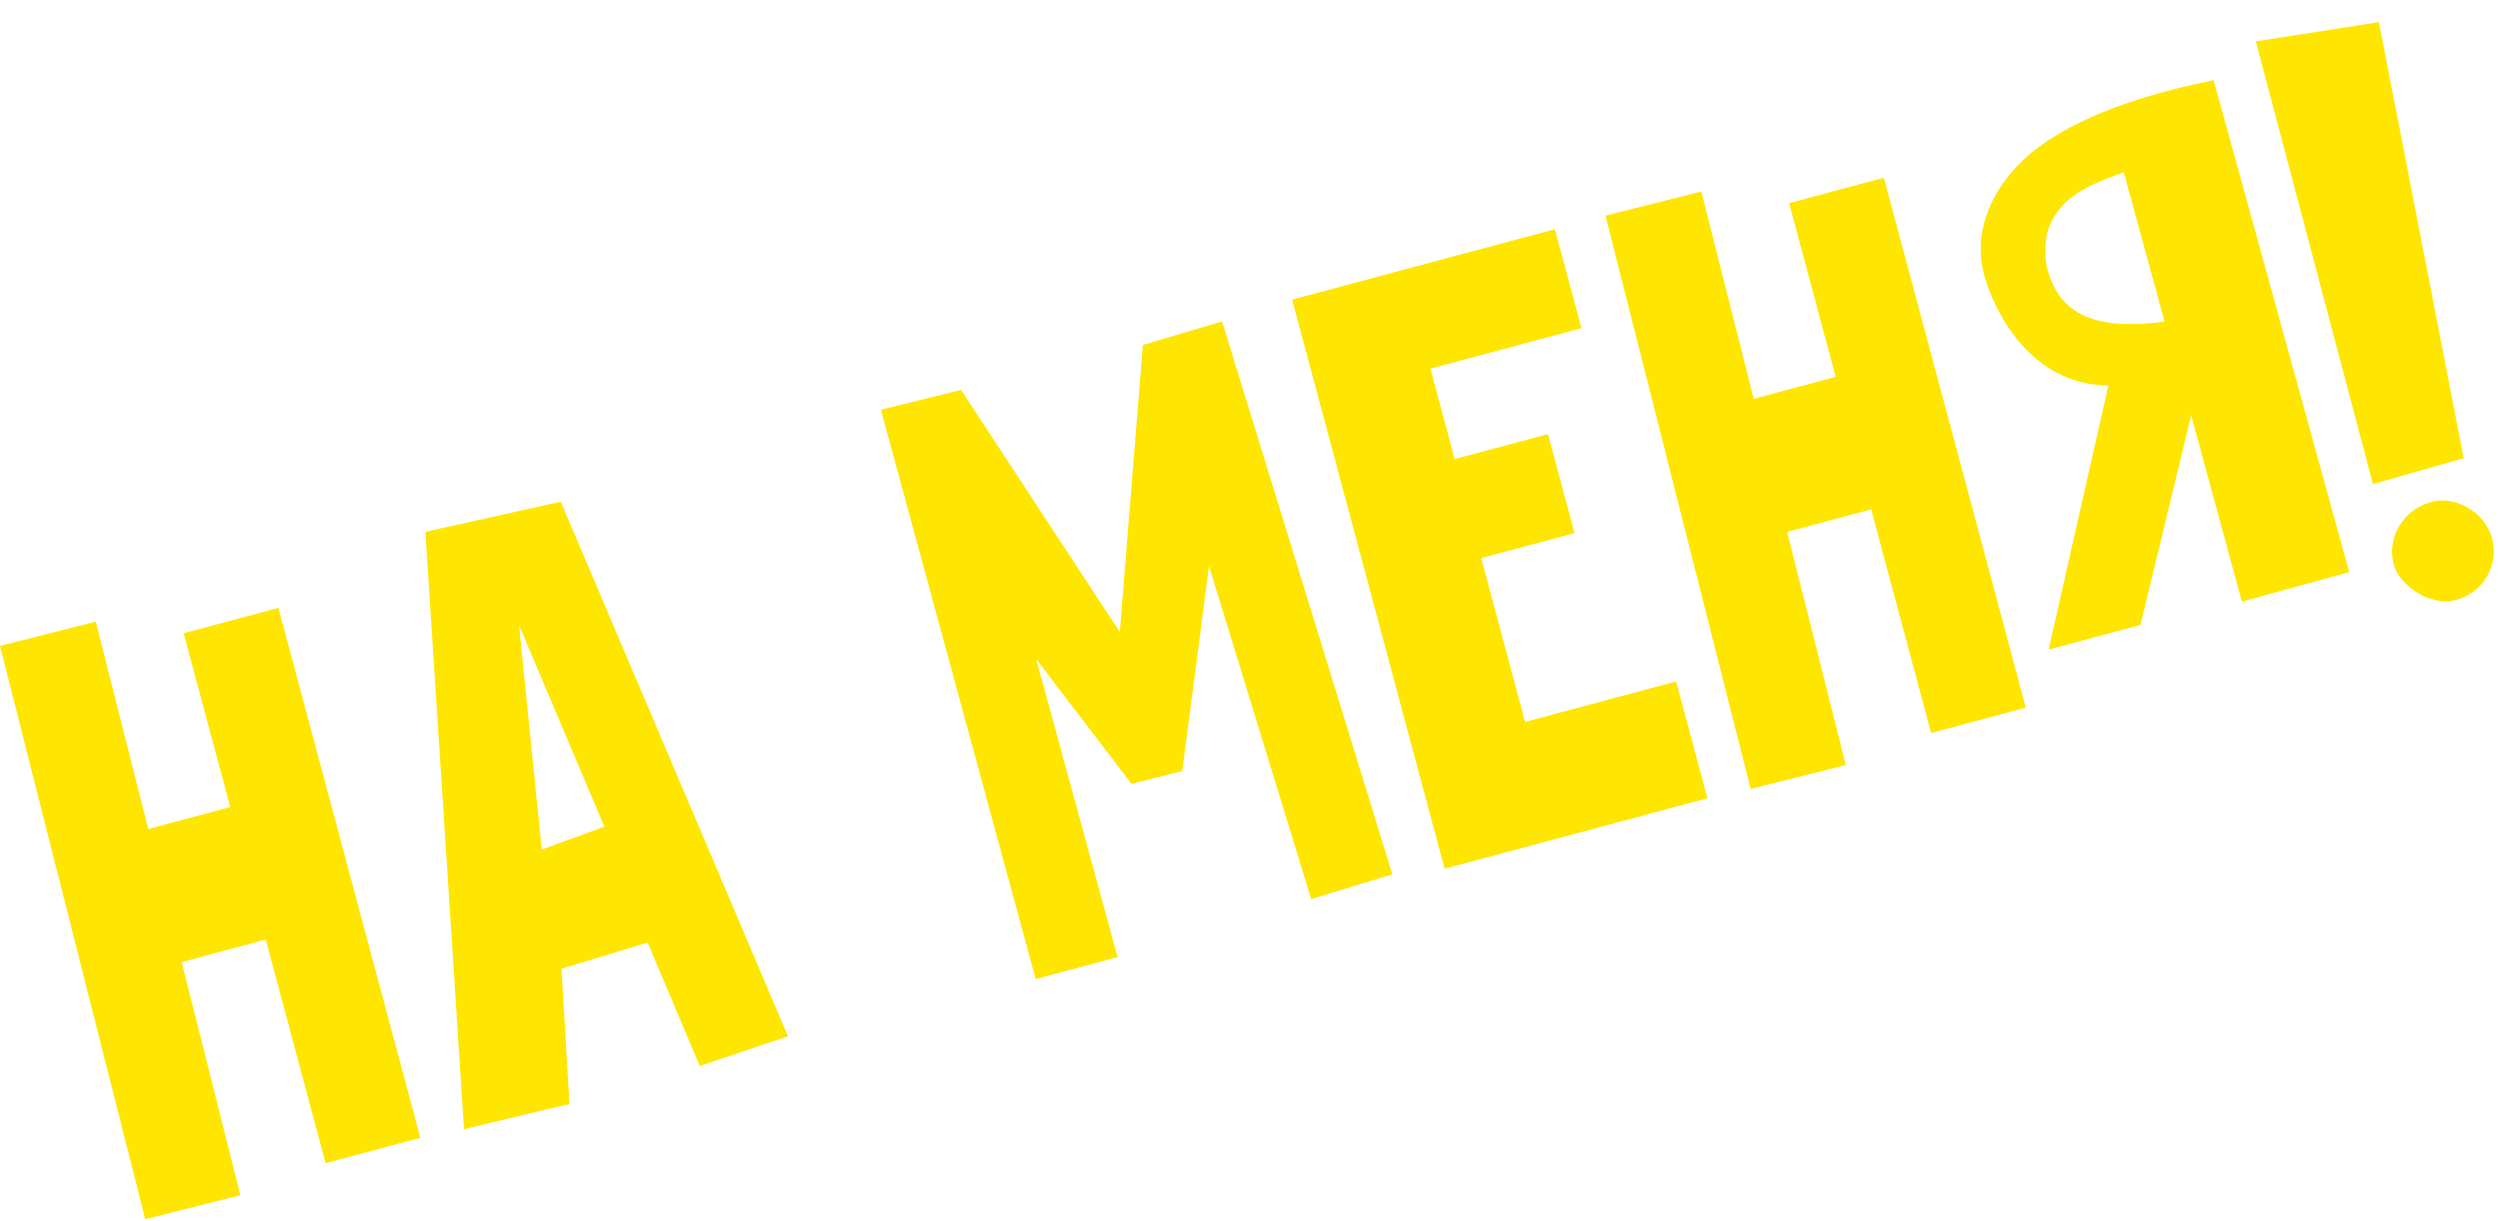 <?xml version="1.0" encoding="utf-8"?>
<svg xmlns="http://www.w3.org/2000/svg" fill="none" height="100%" overflow="visible" preserveAspectRatio="none" style="display: block;" viewBox="0 0 129 63" width="100%">
<g filter="url(#filter0_d_0_131)" id=" !">
<path d="M9.477 31.534L11.88 40.501L7.653 41.634L4.944 30.936L0 32.183L7.493 61.766L12.401 60.529L9.375 48.499L13.711 47.337L16.803 58.877L21.691 57.567L14.365 30.224L9.477 31.534Z" fill="#FFE600"/>
<path d="M28.937 24.744L21.949 26.301L23.944 57.121L29.386 55.821L28.973 48.841L33.417 47.493L36.109 53.862L40.66 52.327L28.937 24.744ZM27.956 42.693L26.783 31.112L31.185 41.513L27.956 42.693Z" fill="#FFE600"/>
<path d="M57.668 48.243L53.468 32.863L58.385 39.306L61.005 38.643L62.386 28.071L67.659 45.25L71.846 43.971L63.06 15.443L58.973 16.657L57.783 31.471L49.589 18.974L45.453 20.003L53.442 49.375L57.668 48.243Z" fill="#FFE600"/>
<path d="M81.603 15.792L80.234 10.684L66.673 14.318L74.541 43.682L88.103 40.048L86.488 34.021L78.696 36.109L76.431 27.656L81.246 26.366L79.877 21.257L75.062 22.547L73.812 17.88L81.603 15.792Z" fill="#FFE600"/>
<path d="M92.319 9.337L94.721 18.304L90.495 19.436L87.786 8.739L82.842 9.985L90.335 39.568L95.243 38.332L92.216 26.302L96.553 25.14L99.645 36.68L104.533 35.37L97.207 8.027L92.319 9.337Z" fill="#FFE600"/>
<path d="M121.221 28.378L114.223 2.995C108.915 4.062 105.317 5.775 103.619 7.963C102.38 9.516 101.922 11.333 102.375 13.023C102.857 14.824 104.732 18.733 108.793 18.748L105.709 32.376L110.45 31.106L113.064 20.282L115.681 29.901L121.221 28.378ZM105.636 12.701C105.499 12.186 105.52 11.235 105.668 10.762C106.308 8.739 108.486 8.195 109.586 7.743L111.691 15.451C107.437 16.039 106.139 14.575 105.636 12.701Z" fill="#FFE600"/>
<path d="M122.753 0L116.402 0.993L122.443 23.835L127.128 22.501L122.753 0ZM123.519 27.998C123.795 29.027 125.365 30.182 126.725 29.818C128.121 29.444 128.965 28.036 128.591 26.639C128.217 25.242 126.606 24.374 125.376 24.783C123.989 25.194 123.145 26.602 123.519 27.998Z" fill="#FFE600"/>
</g>
<defs>
<filter color-interpolation-filters="sRGB" filterUnits="userSpaceOnUse" height="62.908" id="filter0_d_0_131" width="128.68" x="0" y="0">
<feFlood flood-opacity="0" result="BackgroundImageFix"/>
<feColorMatrix in="SourceAlpha" result="hardAlpha" type="matrix" values="0 0 0 0 0 0 0 0 0 0 0 0 0 0 0 0 0 0 127 0"/>
<feOffset dy="1.143"/>
<feColorMatrix type="matrix" values="0 0 0 0 0.898 0 0 0 0 0.512 0 0 0 0 0.294 0 0 0 1 0"/>
<feBlend in2="BackgroundImageFix" mode="normal" result="effect1_dropShadow_0_131"/>
<feBlend in="SourceGraphic" in2="effect1_dropShadow_0_131" mode="normal" result="shape"/>
</filter>
</defs>
</svg>